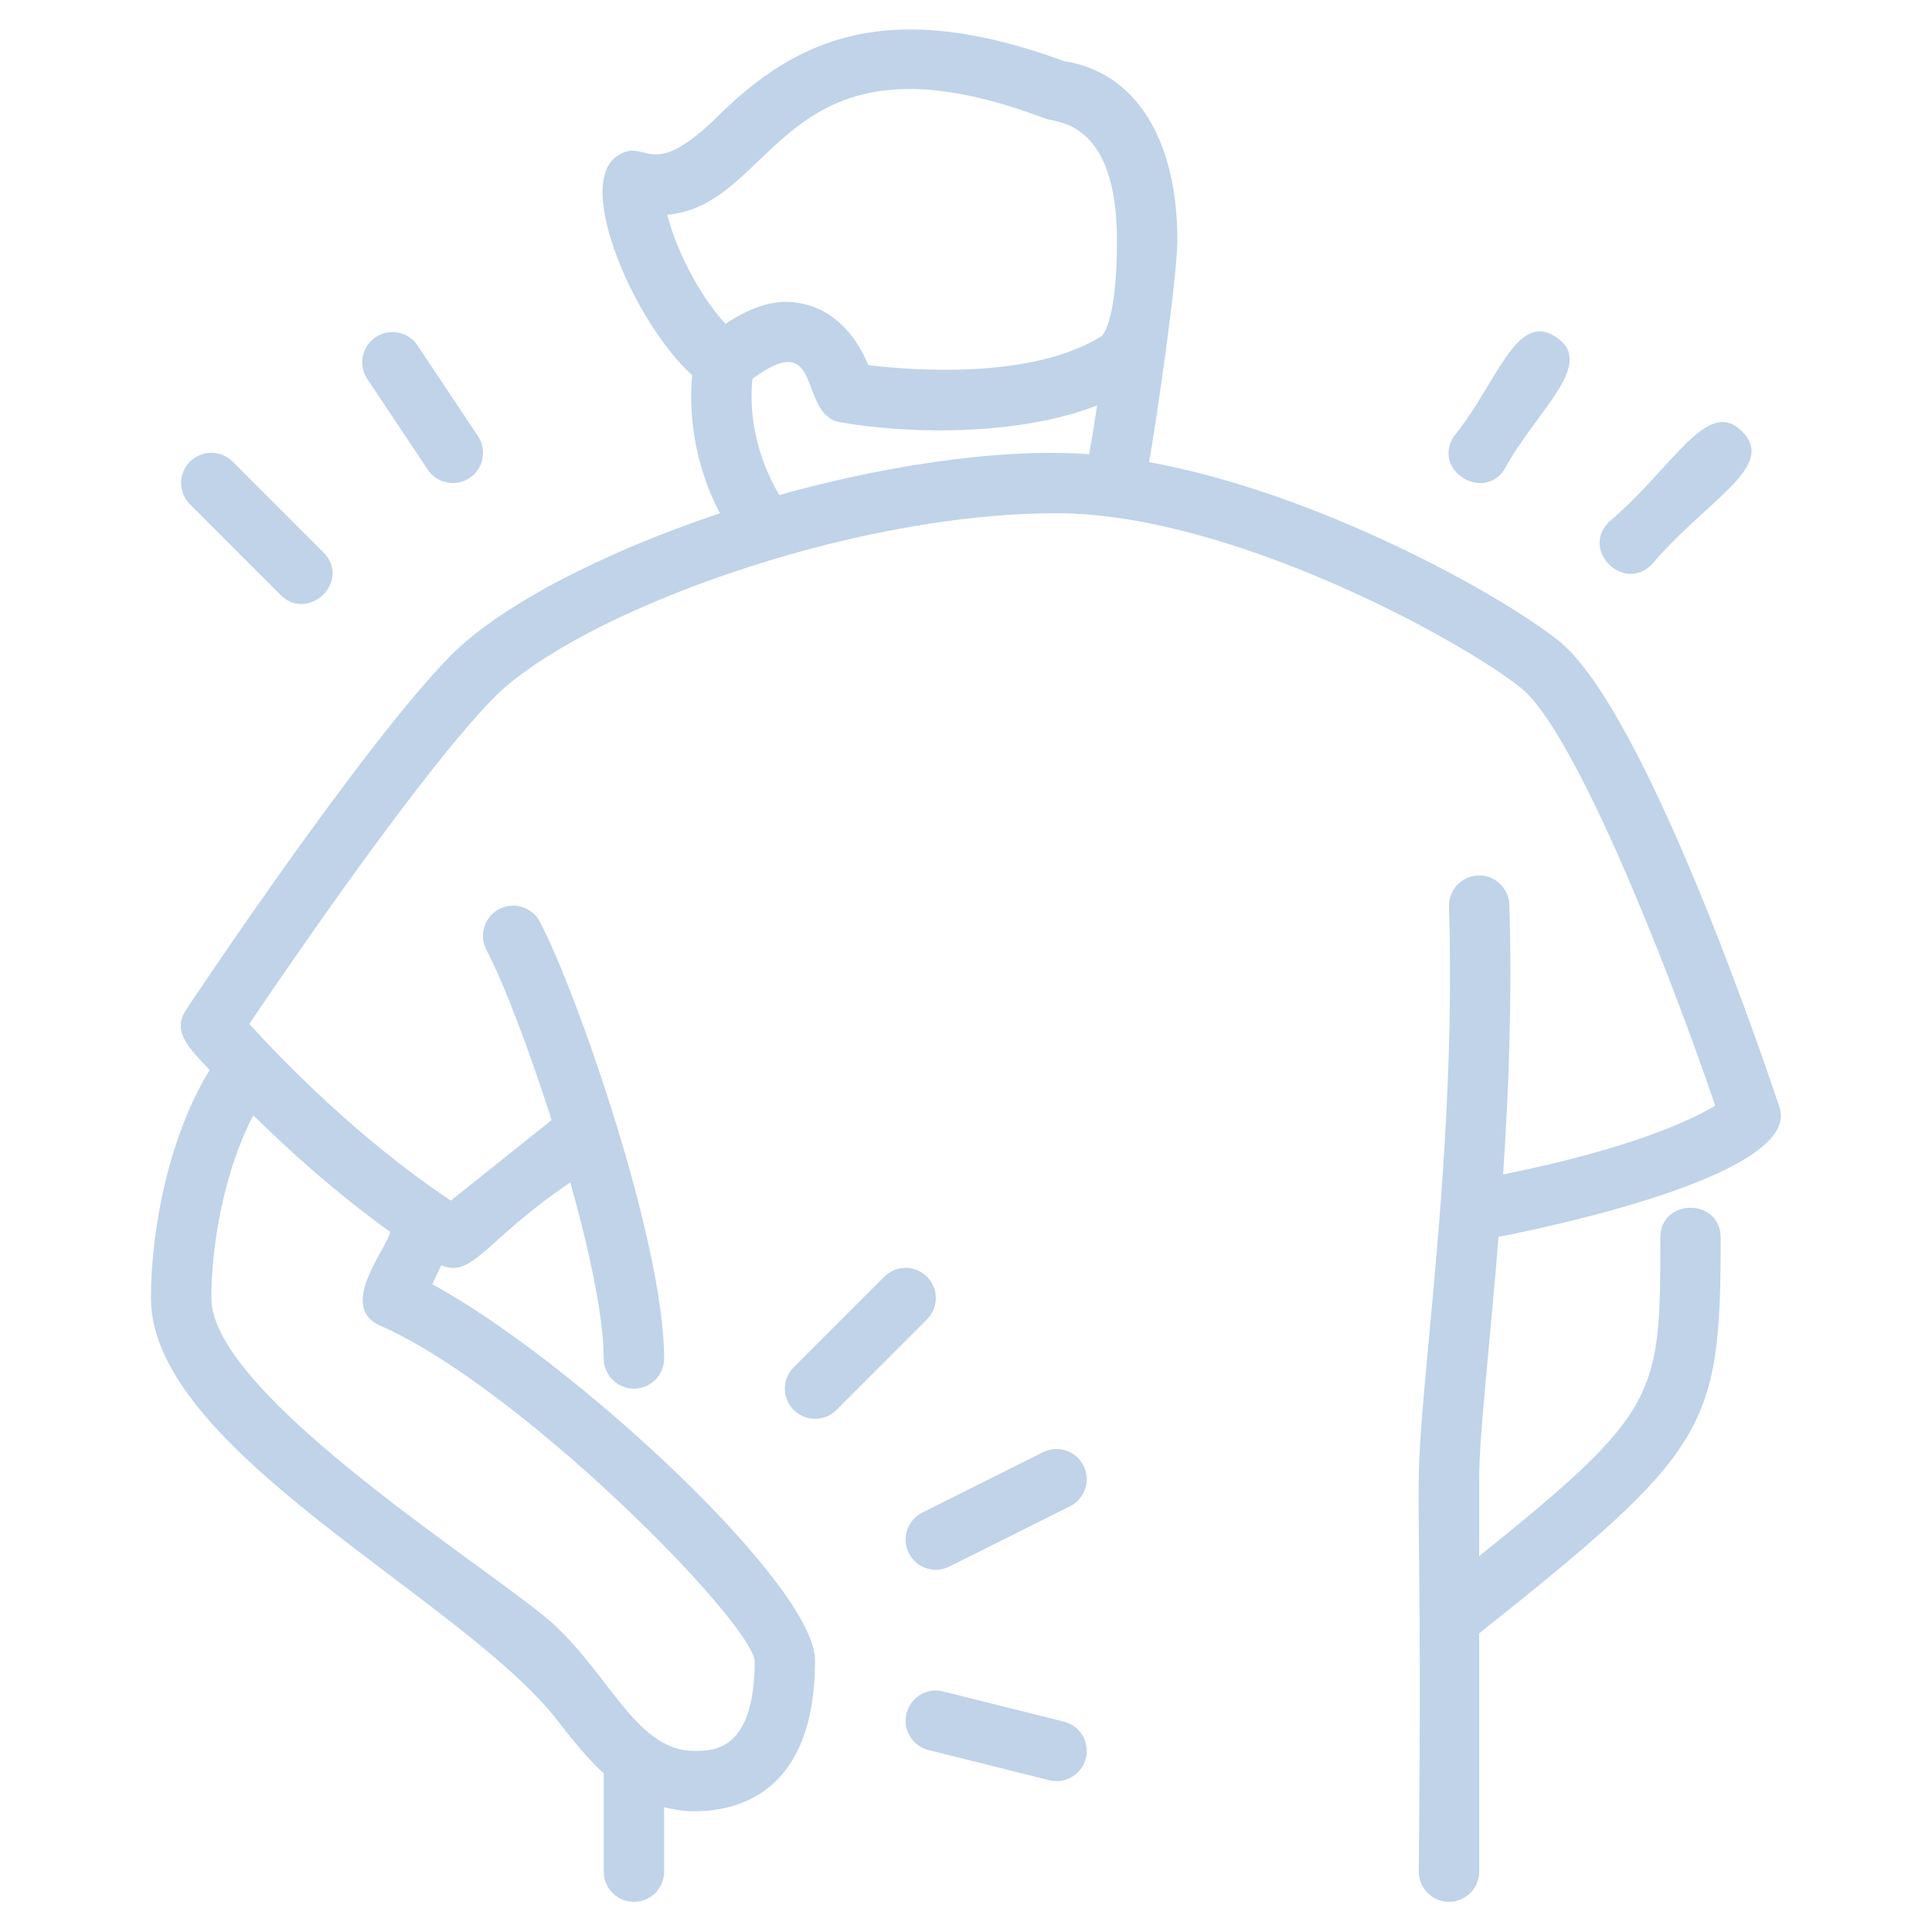 <svg width="45" height="45" viewBox="0 0 45 45" fill="none" xmlns="http://www.w3.org/2000/svg">
<path d="M41.449 25.795C41.136 24.853 38.335 16.542 36.297 14.919C34.933 13.835 30.7 11.481 26.765 10.764C26.936 9.799 27.423 6.454 27.423 5.596C27.423 3.228 26.438 1.676 24.783 1.424C20.625 -0.103 18.509 0.946 16.72 2.707C15.095 4.308 15.08 3.157 14.37 3.637C13.366 4.323 14.816 7.571 16.122 8.737C16.061 9.382 16.073 10.621 16.767 11.956C13.991 12.883 11.611 14.133 10.48 15.287C8.398 17.419 4.501 23.269 4.336 23.517C3.983 24.048 4.44 24.441 4.883 24.924C3.945 26.445 3.516 28.615 3.516 30.235C3.516 33.783 10.781 37.228 12.98 40.068C13.307 40.49 13.655 40.931 14.062 41.304V43.594C14.062 43.983 14.377 44.297 14.766 44.297C15.155 44.297 15.469 43.983 15.469 43.594V42.095C15.689 42.149 15.918 42.188 16.172 42.188C17.222 42.188 18.984 41.732 18.984 38.672C18.984 36.925 13.356 31.701 10.069 29.912L10.276 29.471C11.017 29.783 11.304 28.875 13.283 27.541C13.731 29.133 14.062 30.68 14.062 31.641C14.062 32.029 14.377 32.344 14.766 32.344C15.155 32.344 15.469 32.029 15.469 31.641C15.469 30.293 14.963 28.166 14.349 26.169C14.344 26.149 14.337 26.131 14.33 26.111C13.718 24.129 13.003 22.283 12.575 21.47C12.394 21.127 11.968 20.995 11.625 21.175C11.282 21.356 11.149 21.781 11.33 22.125C11.724 22.874 12.316 24.415 12.848 26.089L10.502 27.964C8.329 26.52 6.533 24.651 5.806 23.849C6.77 22.422 9.816 17.978 11.484 16.27C13.402 14.315 19.683 11.954 24.609 11.954C28.612 11.954 33.966 14.863 35.421 16.019C36.651 16.999 38.776 22.309 39.951 25.753C39.386 26.092 37.986 26.755 35.01 27.356C35.14 25.416 35.224 23.276 35.156 21.073C35.143 20.684 34.813 20.376 34.431 20.391C34.043 20.403 33.739 20.728 33.75 21.116C33.867 24.896 33.529 28.543 33.28 31.207C32.859 35.738 33.145 33.099 33.047 43.594C33.047 43.983 33.361 44.297 33.75 44.297C34.139 44.297 34.453 43.983 34.453 43.594V38.044C39.8 33.784 40.078 33.275 40.078 28.829C40.078 27.899 38.672 27.898 38.672 28.829C38.672 32.508 38.661 32.865 34.453 36.245V34.454C34.453 33.415 34.688 31.47 34.904 28.808C36.467 28.508 41.947 27.293 41.449 25.795ZM9.088 28.693C9.013 29.087 7.848 30.436 8.859 30.879C12.095 32.298 17.406 37.666 17.578 38.672C17.578 40.782 16.628 40.782 16.172 40.782C14.849 40.782 14.242 39.089 12.916 37.851C11.661 36.679 4.922 32.527 4.922 30.235C4.922 28.97 5.235 27.238 5.901 25.978C6.719 26.786 7.819 27.78 9.088 28.693ZM15.543 5.001C18.146 4.776 18.178 0.418 24.355 2.765C24.592 2.858 26.016 2.786 26.016 5.596C26.016 7.574 25.661 7.829 25.646 7.838C24.02 8.84 21.268 8.631 20.224 8.505C19.946 7.818 19.342 7.032 18.281 7.032C17.783 7.032 17.267 7.298 16.899 7.541C16.329 6.941 15.753 5.85 15.543 5.001ZM18.151 11.53C17.456 10.351 17.475 9.266 17.527 8.82C19.201 7.592 18.57 9.661 19.568 9.835C21.296 10.136 23.81 10.129 25.554 9.442C25.497 9.825 25.434 10.22 25.369 10.58C23.133 10.415 20.311 10.923 18.151 11.53Z" fill="#C0D3E8"/>
<path d="M35.038 10.939C35.766 9.578 37.192 8.482 36.249 7.854C35.309 7.226 34.872 8.929 33.868 10.158C33.347 10.939 34.532 11.698 35.038 10.939Z" fill="#C0D3E8"/>
<path d="M9.962 10.938C10.177 11.261 10.613 11.348 10.938 11.133C11.261 10.917 11.348 10.481 11.132 10.157L9.726 8.048C9.511 7.725 9.074 7.637 8.751 7.853C8.427 8.068 8.34 8.505 8.556 8.828L9.962 10.938Z" fill="#C0D3E8"/>
<path d="M38.468 13.154C39.737 11.648 41.399 10.872 40.577 10.05C39.755 9.228 38.976 10.893 37.473 12.159C36.815 12.818 37.816 13.805 38.468 13.154Z" fill="#C0D3E8"/>
<path d="M6.534 13.857C7.183 14.505 8.195 13.528 7.529 12.862L5.419 10.753C5.144 10.478 4.7 10.478 4.425 10.753C4.15 11.028 4.15 11.472 4.425 11.747L6.534 13.857Z" fill="#C0D3E8"/>
<path d="M21.591 29.737C21.316 29.462 20.872 29.462 20.597 29.737L18.487 31.847C18.212 32.122 18.212 32.566 18.487 32.841C18.625 32.978 18.805 33.047 18.985 33.047C19.165 33.047 19.345 32.978 19.482 32.841L21.591 30.732C21.866 30.457 21.866 30.012 21.591 29.737Z" fill="#C0D3E8"/>
<path d="M24.295 33.824L21.483 35.23C21.135 35.404 20.994 35.827 21.168 36.174C21.291 36.421 21.539 36.563 21.797 36.563C21.903 36.563 22.011 36.539 22.111 36.489L24.924 35.083C25.271 34.909 25.412 34.487 25.238 34.139C25.064 33.792 24.642 33.651 24.295 33.824Z" fill="#C0D3E8"/>
<path d="M24.78 40.1L21.967 39.397C21.59 39.3 21.209 39.532 21.115 39.909C21.02 40.286 21.25 40.668 21.627 40.762L24.44 41.465C24.497 41.48 24.554 41.486 24.61 41.486C24.925 41.486 25.212 41.273 25.292 40.954C25.386 40.576 25.157 40.194 24.78 40.1Z" fill="#C0D3E8"/>
</svg>

